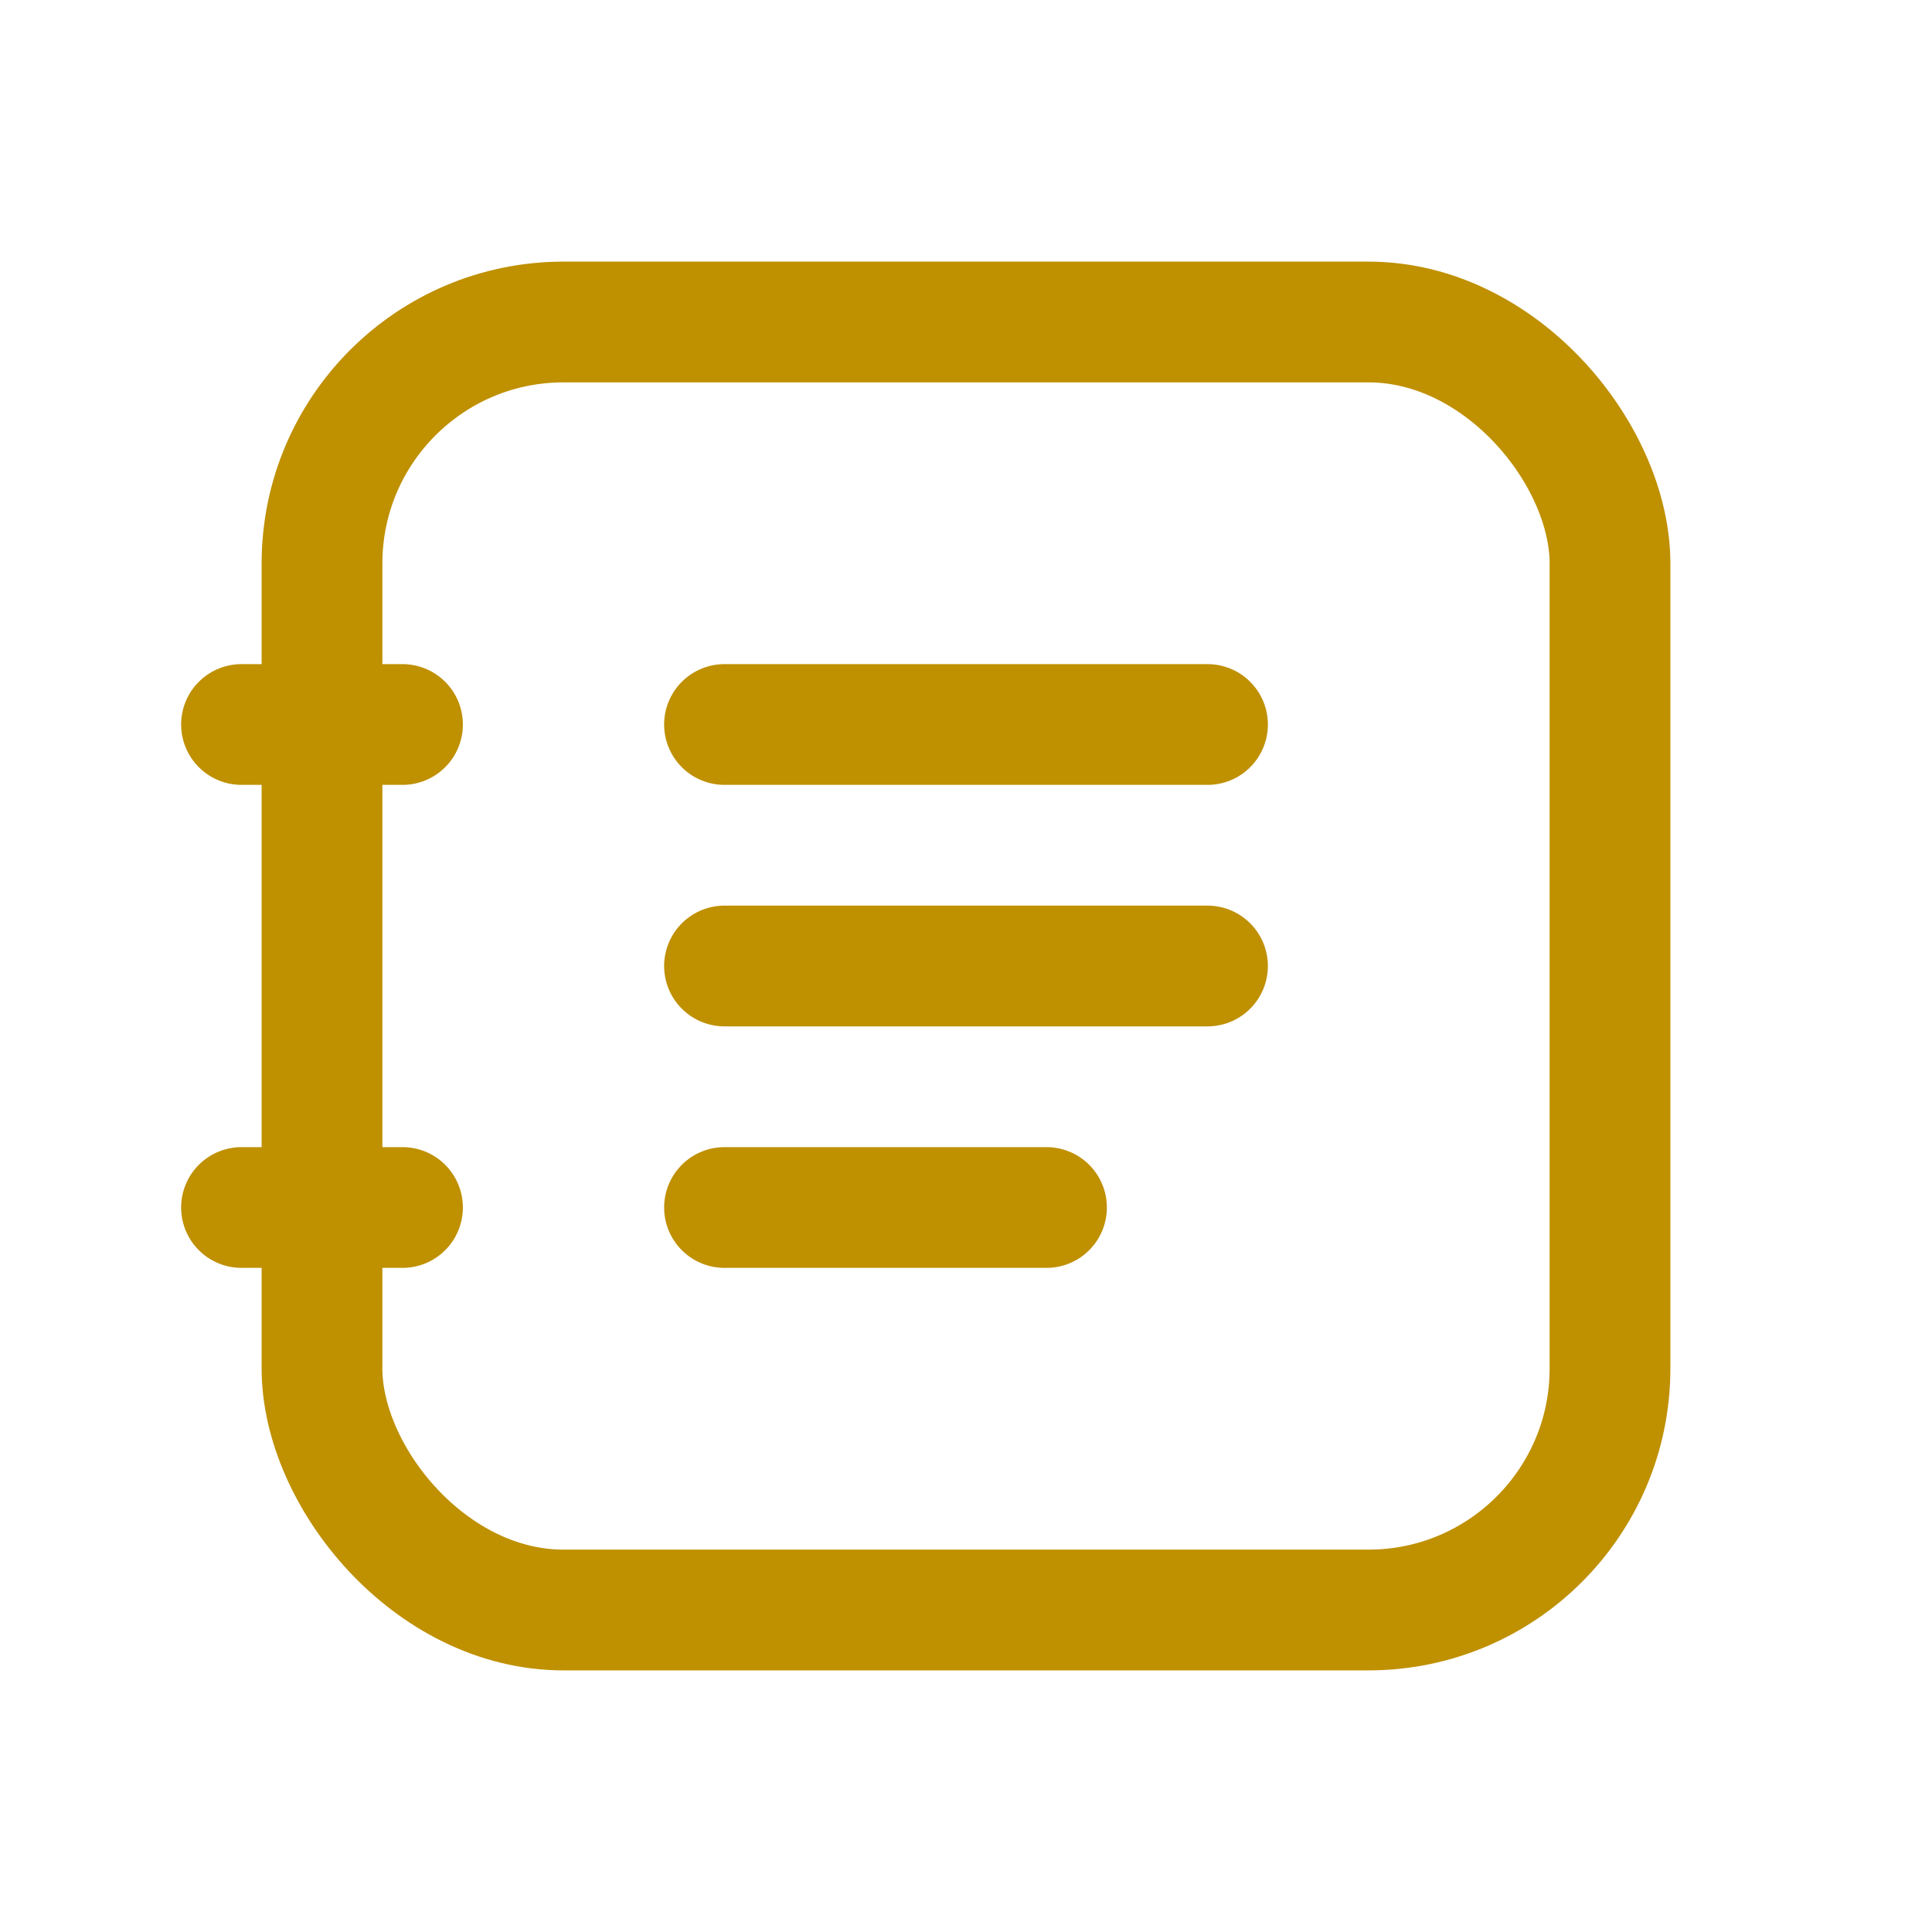 <svg xmlns="http://www.w3.org/2000/svg" width="24" height="24" viewBox="0 0 24 24" fill="none"><rect x="4" y="4" width="16" height="16" rx="3" stroke="#bf9000" stroke-width="1.5px" stroke-linecap="butt" original-stroke="#000000" fill="none"></rect><path d="M5 15L3 15" stroke="#bf9000" stroke-width="1.5px" stroke-linecap="round" original-stroke="#000000" fill="none"></path><path d="M5 9L3 9" stroke="#bf9000" stroke-width="1.5px" stroke-linecap="round" original-stroke="#000000" fill="none"></path><path d="M9 15L13 15" stroke="#bf9000" stroke-width="1.5px" stroke-linecap="round" original-stroke="#000000" fill="none"></path><path d="M9 9H15" stroke="#bf9000" stroke-width="1.5px" stroke-linecap="round" original-stroke="#000000" fill="none"></path><path d="M9 12L15 12" stroke="#bf9000" stroke-width="1.5px" stroke-linecap="round" original-stroke="#000000" fill="none"></path></svg>